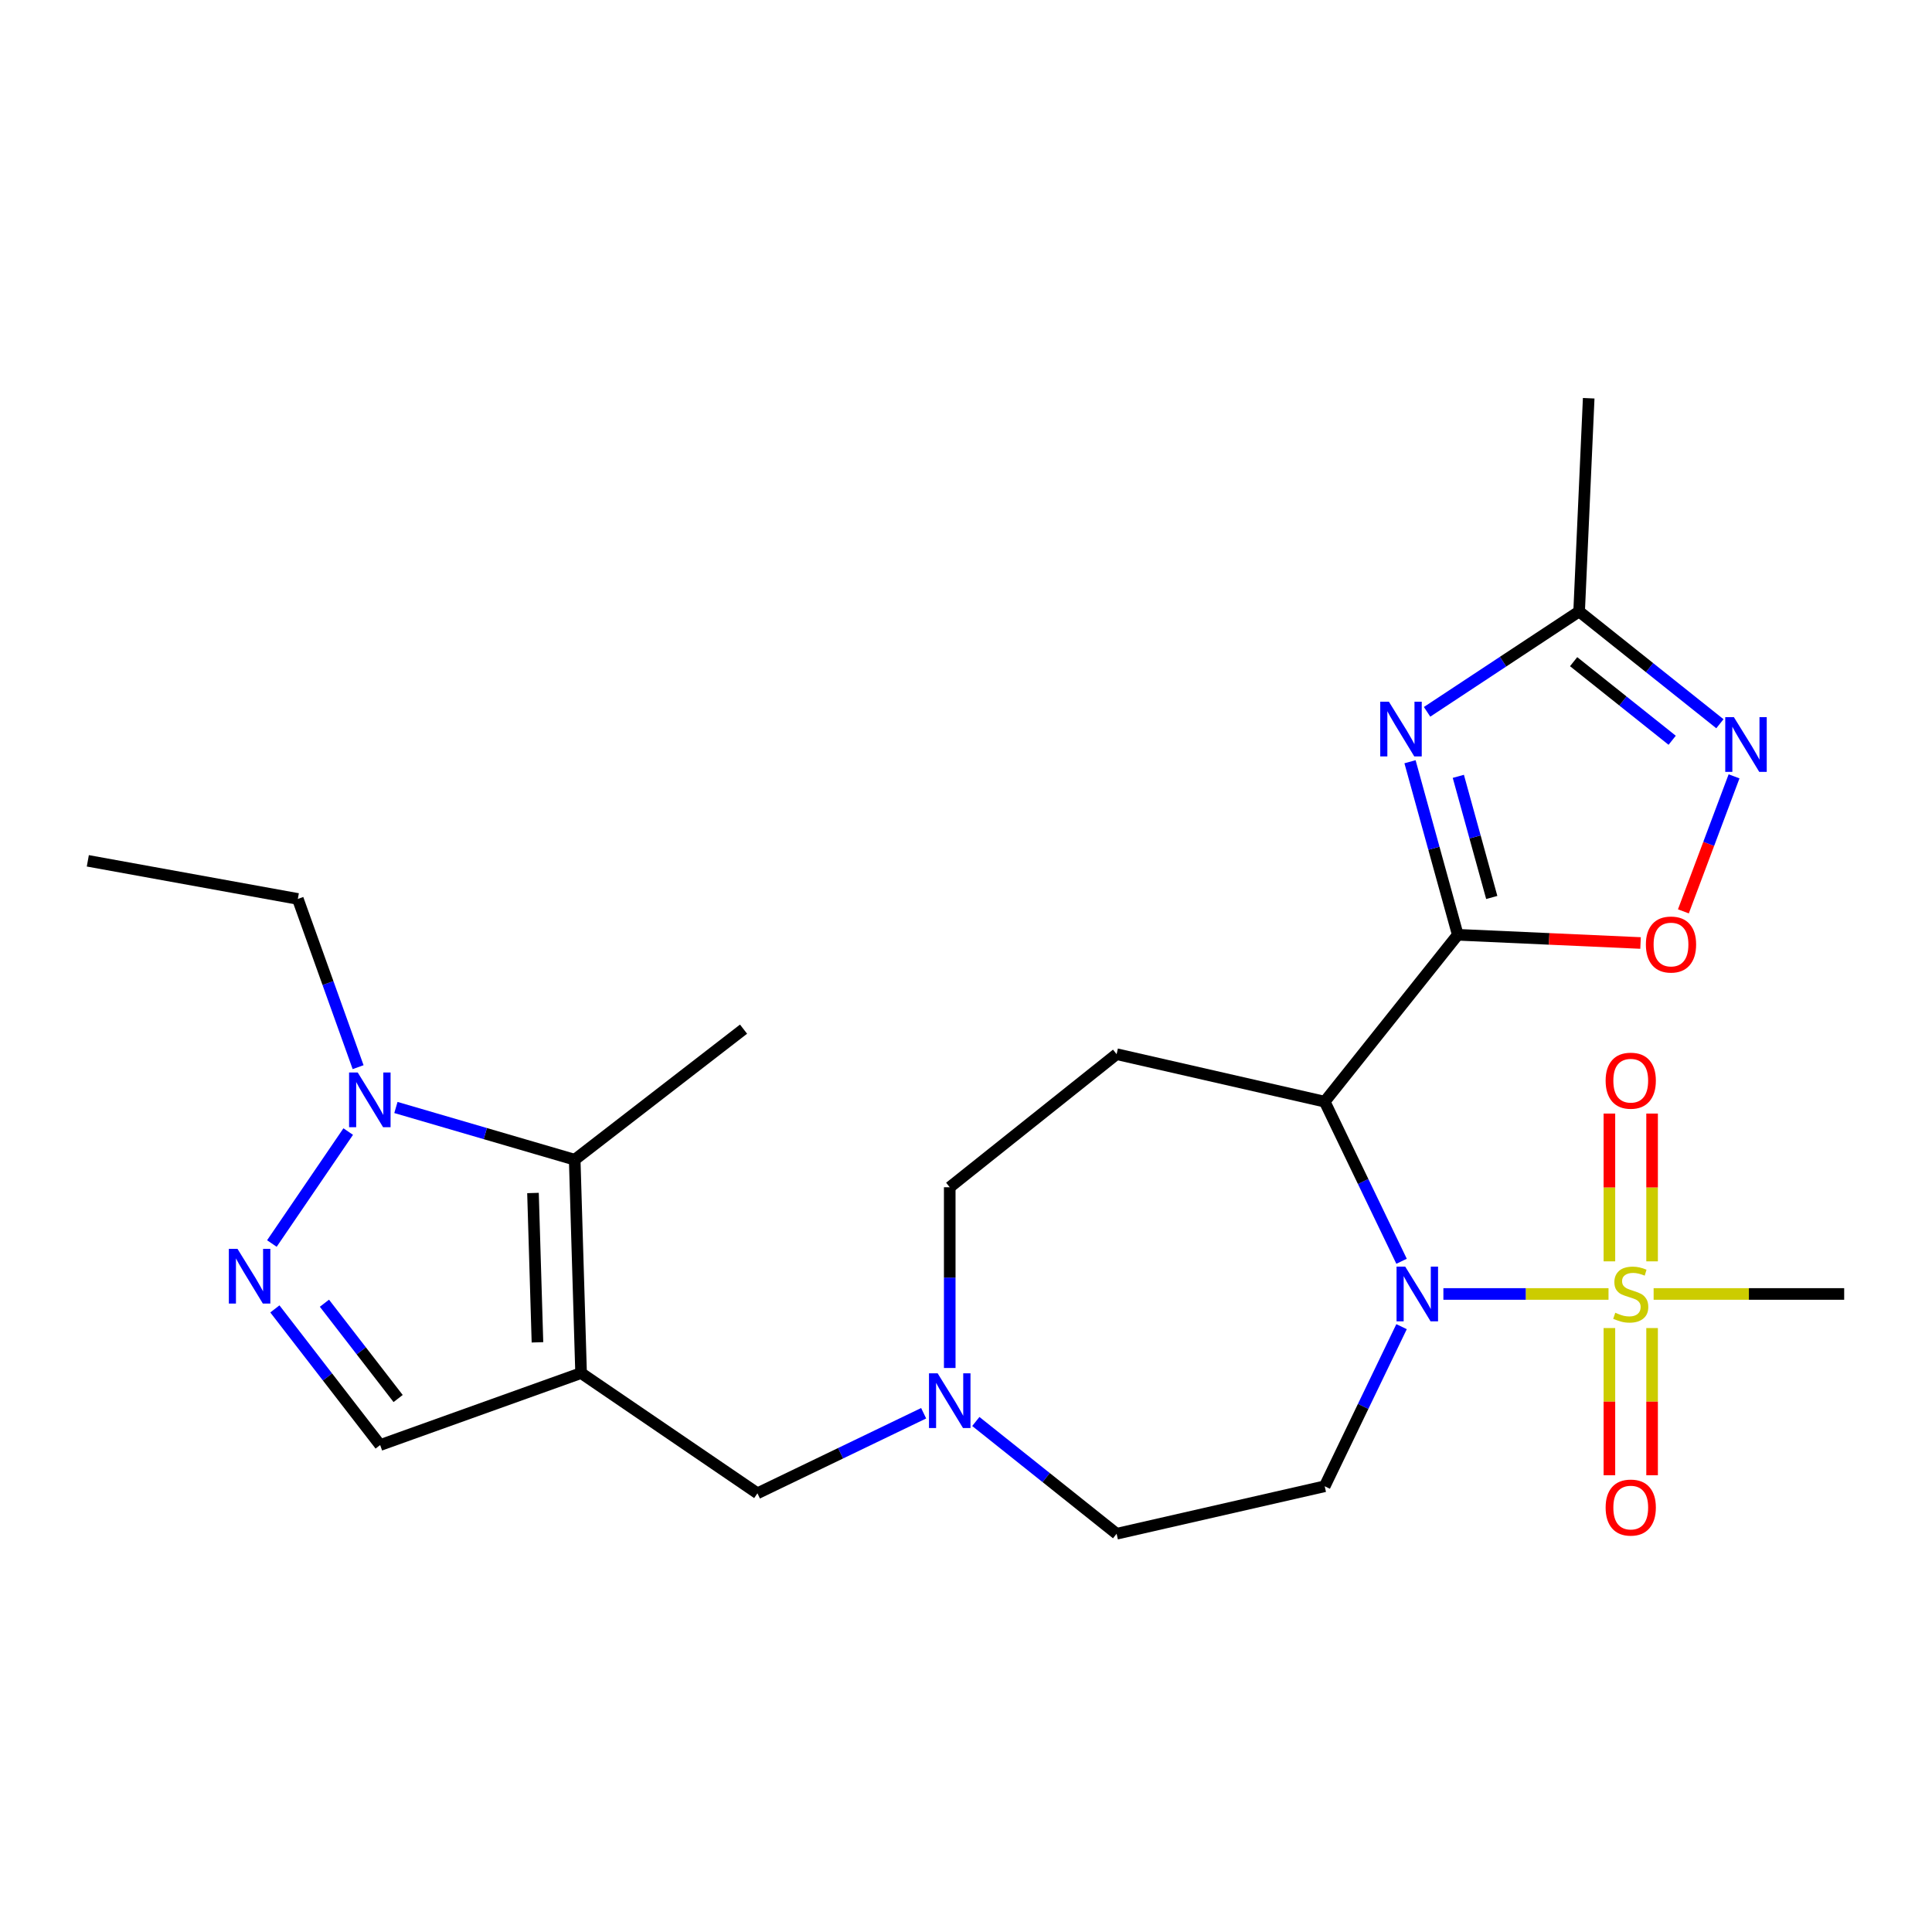 <?xml version='1.0' encoding='iso-8859-1'?>
<svg version='1.1' baseProfile='full'
              xmlns='http://www.w3.org/2000/svg'
                      xmlns:rdkit='http://www.rdkit.org/xml'
                      xmlns:xlink='http://www.w3.org/1999/xlink'
                  xml:space='preserve'
width='1000px' height='1000px' viewBox='0 0 1000 1000'>
<!-- END OF HEADER -->
<rect style='opacity:1.0;fill:#FFFFFF;stroke:none' width='1000' height='1000' x='0' y='0'> </rect>
<path class='bond-0' d='M 747.097,669.754 L 789.831,669.754' style='fill:none;fill-rule:evenodd;stroke:#0000FF;stroke-width:6px;stroke-linecap:butt;stroke-linejoin:miter;stroke-opacity:1' />
<path class='bond-0' d='M 789.831,669.754 L 832.566,669.754' style='fill:none;fill-rule:evenodd;stroke:#CCCC00;stroke-width:6px;stroke-linecap:butt;stroke-linejoin:miter;stroke-opacity:1' />
<path class='bond-2' d='M 725.446,652.833 L 705.553,611.526' style='fill:none;fill-rule:evenodd;stroke:#0000FF;stroke-width:6px;stroke-linecap:butt;stroke-linejoin:miter;stroke-opacity:1' />
<path class='bond-2' d='M 705.553,611.526 L 685.661,570.22' style='fill:none;fill-rule:evenodd;stroke:#000000;stroke-width:6px;stroke-linecap:butt;stroke-linejoin:miter;stroke-opacity:1' />
<path class='bond-12' d='M 725.446,686.676 L 705.553,727.983' style='fill:none;fill-rule:evenodd;stroke:#0000FF;stroke-width:6px;stroke-linecap:butt;stroke-linejoin:miter;stroke-opacity:1' />
<path class='bond-12' d='M 705.553,727.983 L 685.661,769.289' style='fill:none;fill-rule:evenodd;stroke:#000000;stroke-width:6px;stroke-linecap:butt;stroke-linejoin:miter;stroke-opacity:1' />
<path class='bond-16' d='M 855.118,652.873 L 855.118,614.626' style='fill:none;fill-rule:evenodd;stroke:#CCCC00;stroke-width:6px;stroke-linecap:butt;stroke-linejoin:miter;stroke-opacity:1' />
<path class='bond-16' d='M 855.118,614.626 L 855.118,576.379' style='fill:none;fill-rule:evenodd;stroke:#FF0000;stroke-width:6px;stroke-linecap:butt;stroke-linejoin:miter;stroke-opacity:1' />
<path class='bond-16' d='M 833.023,652.873 L 833.023,614.626' style='fill:none;fill-rule:evenodd;stroke:#CCCC00;stroke-width:6px;stroke-linecap:butt;stroke-linejoin:miter;stroke-opacity:1' />
<path class='bond-16' d='M 833.023,614.626 L 833.023,576.379' style='fill:none;fill-rule:evenodd;stroke:#FF0000;stroke-width:6px;stroke-linecap:butt;stroke-linejoin:miter;stroke-opacity:1' />
<path class='bond-17' d='M 833.023,687.396 L 833.023,725.493' style='fill:none;fill-rule:evenodd;stroke:#CCCC00;stroke-width:6px;stroke-linecap:butt;stroke-linejoin:miter;stroke-opacity:1' />
<path class='bond-17' d='M 833.023,725.493 L 833.023,763.589' style='fill:none;fill-rule:evenodd;stroke:#FF0000;stroke-width:6px;stroke-linecap:butt;stroke-linejoin:miter;stroke-opacity:1' />
<path class='bond-17' d='M 855.118,687.396 L 855.118,725.493' style='fill:none;fill-rule:evenodd;stroke:#CCCC00;stroke-width:6px;stroke-linecap:butt;stroke-linejoin:miter;stroke-opacity:1' />
<path class='bond-17' d='M 855.118,725.493 L 855.118,763.589' style='fill:none;fill-rule:evenodd;stroke:#FF0000;stroke-width:6px;stroke-linecap:butt;stroke-linejoin:miter;stroke-opacity:1' />
<path class='bond-20' d='M 855.912,669.754 L 905.229,669.754' style='fill:none;fill-rule:evenodd;stroke:#CCCC00;stroke-width:6px;stroke-linecap:butt;stroke-linejoin:miter;stroke-opacity:1' />
<path class='bond-20' d='M 905.229,669.754 L 954.545,669.754' style='fill:none;fill-rule:evenodd;stroke:#000000;stroke-width:6px;stroke-linecap:butt;stroke-linejoin:miter;stroke-opacity:1' />
<path class='bond-1' d='M 754.542,483.846 L 685.661,570.22' style='fill:none;fill-rule:evenodd;stroke:#000000;stroke-width:6px;stroke-linecap:butt;stroke-linejoin:miter;stroke-opacity:1' />
<path class='bond-3' d='M 754.542,483.846 L 742.181,439.06' style='fill:none;fill-rule:evenodd;stroke:#000000;stroke-width:6px;stroke-linecap:butt;stroke-linejoin:miter;stroke-opacity:1' />
<path class='bond-3' d='M 742.181,439.06 L 729.821,394.274' style='fill:none;fill-rule:evenodd;stroke:#0000FF;stroke-width:6px;stroke-linecap:butt;stroke-linejoin:miter;stroke-opacity:1' />
<path class='bond-3' d='M 772.132,464.532 L 763.48,433.182' style='fill:none;fill-rule:evenodd;stroke:#000000;stroke-width:6px;stroke-linecap:butt;stroke-linejoin:miter;stroke-opacity:1' />
<path class='bond-3' d='M 763.48,433.182 L 754.828,401.832' style='fill:none;fill-rule:evenodd;stroke:#0000FF;stroke-width:6px;stroke-linecap:butt;stroke-linejoin:miter;stroke-opacity:1' />
<path class='bond-8' d='M 754.542,483.846 L 801.843,485.971' style='fill:none;fill-rule:evenodd;stroke:#000000;stroke-width:6px;stroke-linecap:butt;stroke-linejoin:miter;stroke-opacity:1' />
<path class='bond-8' d='M 801.843,485.971 L 849.144,488.095' style='fill:none;fill-rule:evenodd;stroke:#FF0000;stroke-width:6px;stroke-linecap:butt;stroke-linejoin:miter;stroke-opacity:1' />
<path class='bond-13' d='M 685.661,570.22 L 577.956,545.636' style='fill:none;fill-rule:evenodd;stroke:#000000;stroke-width:6px;stroke-linecap:butt;stroke-linejoin:miter;stroke-opacity:1' />
<path class='bond-10' d='M 738.653,368.44 L 778.002,342.466' style='fill:none;fill-rule:evenodd;stroke:#0000FF;stroke-width:6px;stroke-linecap:butt;stroke-linejoin:miter;stroke-opacity:1' />
<path class='bond-10' d='M 778.002,342.466 L 817.351,316.492' style='fill:none;fill-rule:evenodd;stroke:#000000;stroke-width:6px;stroke-linecap:butt;stroke-linejoin:miter;stroke-opacity:1' />
<path class='bond-4' d='M 300.769,710.693 L 392.048,772.926' style='fill:none;fill-rule:evenodd;stroke:#000000;stroke-width:6px;stroke-linecap:butt;stroke-linejoin:miter;stroke-opacity:1' />
<path class='bond-6' d='M 300.769,710.693 L 297.464,600.267' style='fill:none;fill-rule:evenodd;stroke:#000000;stroke-width:6px;stroke-linecap:butt;stroke-linejoin:miter;stroke-opacity:1' />
<path class='bond-6' d='M 278.188,694.79 L 275.874,617.492' style='fill:none;fill-rule:evenodd;stroke:#000000;stroke-width:6px;stroke-linecap:butt;stroke-linejoin:miter;stroke-opacity:1' />
<path class='bond-11' d='M 300.769,710.693 L 196.769,747.959' style='fill:none;fill-rule:evenodd;stroke:#000000;stroke-width:6px;stroke-linecap:butt;stroke-linejoin:miter;stroke-opacity:1' />
<path class='bond-5' d='M 142.274,677.487 L 169.521,712.723' style='fill:none;fill-rule:evenodd;stroke:#0000FF;stroke-width:6px;stroke-linecap:butt;stroke-linejoin:miter;stroke-opacity:1' />
<path class='bond-5' d='M 169.521,712.723 L 196.769,747.959' style='fill:none;fill-rule:evenodd;stroke:#000000;stroke-width:6px;stroke-linecap:butt;stroke-linejoin:miter;stroke-opacity:1' />
<path class='bond-5' d='M 167.927,674.542 L 187,699.207' style='fill:none;fill-rule:evenodd;stroke:#0000FF;stroke-width:6px;stroke-linecap:butt;stroke-linejoin:miter;stroke-opacity:1' />
<path class='bond-5' d='M 187,699.207 L 206.073,723.872' style='fill:none;fill-rule:evenodd;stroke:#000000;stroke-width:6px;stroke-linecap:butt;stroke-linejoin:miter;stroke-opacity:1' />
<path class='bond-27' d='M 140.725,643.644 L 180.233,585.696' style='fill:none;fill-rule:evenodd;stroke:#0000FF;stroke-width:6px;stroke-linecap:butt;stroke-linejoin:miter;stroke-opacity:1' />
<path class='bond-7' d='M 297.464,600.267 L 251.193,586.749' style='fill:none;fill-rule:evenodd;stroke:#000000;stroke-width:6px;stroke-linecap:butt;stroke-linejoin:miter;stroke-opacity:1' />
<path class='bond-7' d='M 251.193,586.749 L 204.923,573.231' style='fill:none;fill-rule:evenodd;stroke:#0000FF;stroke-width:6px;stroke-linecap:butt;stroke-linejoin:miter;stroke-opacity:1' />
<path class='bond-22' d='M 297.464,600.267 L 384.858,532.686' style='fill:none;fill-rule:evenodd;stroke:#000000;stroke-width:6px;stroke-linecap:butt;stroke-linejoin:miter;stroke-opacity:1' />
<path class='bond-21' d='M 185.358,552.364 L 169.756,508.825' style='fill:none;fill-rule:evenodd;stroke:#0000FF;stroke-width:6px;stroke-linecap:butt;stroke-linejoin:miter;stroke-opacity:1' />
<path class='bond-21' d='M 169.756,508.825 L 154.155,465.286' style='fill:none;fill-rule:evenodd;stroke:#000000;stroke-width:6px;stroke-linecap:butt;stroke-linejoin:miter;stroke-opacity:1' />
<path class='bond-9' d='M 871.317,471.721 L 884.43,436.779' style='fill:none;fill-rule:evenodd;stroke:#FF0000;stroke-width:6px;stroke-linecap:butt;stroke-linejoin:miter;stroke-opacity:1' />
<path class='bond-9' d='M 884.43,436.779 L 897.544,401.838' style='fill:none;fill-rule:evenodd;stroke:#0000FF;stroke-width:6px;stroke-linecap:butt;stroke-linejoin:miter;stroke-opacity:1' />
<path class='bond-26' d='M 890.222,374.605 L 853.786,345.548' style='fill:none;fill-rule:evenodd;stroke:#0000FF;stroke-width:6px;stroke-linecap:butt;stroke-linejoin:miter;stroke-opacity:1' />
<path class='bond-26' d='M 853.786,345.548 L 817.351,316.492' style='fill:none;fill-rule:evenodd;stroke:#000000;stroke-width:6px;stroke-linecap:butt;stroke-linejoin:miter;stroke-opacity:1' />
<path class='bond-26' d='M 865.515,383.162 L 840.01,362.823' style='fill:none;fill-rule:evenodd;stroke:#0000FF;stroke-width:6px;stroke-linecap:butt;stroke-linejoin:miter;stroke-opacity:1' />
<path class='bond-26' d='M 840.01,362.823 L 814.505,342.483' style='fill:none;fill-rule:evenodd;stroke:#000000;stroke-width:6px;stroke-linecap:butt;stroke-linejoin:miter;stroke-opacity:1' />
<path class='bond-23' d='M 817.351,316.492 L 822.307,206.128' style='fill:none;fill-rule:evenodd;stroke:#000000;stroke-width:6px;stroke-linecap:butt;stroke-linejoin:miter;stroke-opacity:1' />
<path class='bond-18' d='M 685.661,769.289 L 577.956,793.872' style='fill:none;fill-rule:evenodd;stroke:#000000;stroke-width:6px;stroke-linecap:butt;stroke-linejoin:miter;stroke-opacity:1' />
<path class='bond-19' d='M 577.956,545.636 L 491.583,614.517' style='fill:none;fill-rule:evenodd;stroke:#000000;stroke-width:6px;stroke-linecap:butt;stroke-linejoin:miter;stroke-opacity:1' />
<path class='bond-14' d='M 505.084,735.76 L 541.52,764.816' style='fill:none;fill-rule:evenodd;stroke:#0000FF;stroke-width:6px;stroke-linecap:butt;stroke-linejoin:miter;stroke-opacity:1' />
<path class='bond-14' d='M 541.52,764.816 L 577.956,793.872' style='fill:none;fill-rule:evenodd;stroke:#000000;stroke-width:6px;stroke-linecap:butt;stroke-linejoin:miter;stroke-opacity:1' />
<path class='bond-15' d='M 478.081,731.494 L 435.064,752.21' style='fill:none;fill-rule:evenodd;stroke:#0000FF;stroke-width:6px;stroke-linecap:butt;stroke-linejoin:miter;stroke-opacity:1' />
<path class='bond-15' d='M 435.064,752.21 L 392.048,772.926' style='fill:none;fill-rule:evenodd;stroke:#000000;stroke-width:6px;stroke-linecap:butt;stroke-linejoin:miter;stroke-opacity:1' />
<path class='bond-25' d='M 491.583,708.07 L 491.583,661.293' style='fill:none;fill-rule:evenodd;stroke:#0000FF;stroke-width:6px;stroke-linecap:butt;stroke-linejoin:miter;stroke-opacity:1' />
<path class='bond-25' d='M 491.583,661.293 L 491.583,614.517' style='fill:none;fill-rule:evenodd;stroke:#000000;stroke-width:6px;stroke-linecap:butt;stroke-linejoin:miter;stroke-opacity:1' />
<path class='bond-24' d='M 154.155,465.286 L 45.455,445.56' style='fill:none;fill-rule:evenodd;stroke:#000000;stroke-width:6px;stroke-linecap:butt;stroke-linejoin:miter;stroke-opacity:1' />
<path  class='atom-0' d='M 727.335 655.594
L 736.615 670.594
Q 737.535 672.074, 739.015 674.754
Q 740.495 677.434, 740.575 677.594
L 740.575 655.594
L 744.335 655.594
L 744.335 683.914
L 740.455 683.914
L 730.495 667.514
Q 729.335 665.594, 728.095 663.394
Q 726.895 661.194, 726.535 660.514
L 726.535 683.914
L 722.855 683.914
L 722.855 655.594
L 727.335 655.594
' fill='#0000FF'/>
<path  class='atom-1' d='M 836.07 679.474
Q 836.39 679.594, 837.71 680.154
Q 839.03 680.714, 840.47 681.074
Q 841.95 681.394, 843.39 681.394
Q 846.07 681.394, 847.63 680.114
Q 849.19 678.794, 849.19 676.514
Q 849.19 674.954, 848.39 673.994
Q 847.63 673.034, 846.43 672.514
Q 845.23 671.994, 843.23 671.394
Q 840.71 670.634, 839.19 669.914
Q 837.71 669.194, 836.63 667.674
Q 835.59 666.154, 835.59 663.594
Q 835.59 660.034, 837.99 657.834
Q 840.43 655.634, 845.23 655.634
Q 848.51 655.634, 852.23 657.194
L 851.31 660.274
Q 847.91 658.874, 845.35 658.874
Q 842.59 658.874, 841.07 660.034
Q 839.55 661.154, 839.59 663.114
Q 839.59 664.634, 840.35 665.554
Q 841.15 666.474, 842.27 666.994
Q 843.43 667.514, 845.35 668.114
Q 847.91 668.914, 849.43 669.714
Q 850.95 670.514, 852.03 672.154
Q 853.15 673.754, 853.15 676.514
Q 853.15 680.434, 850.51 682.554
Q 847.91 684.634, 843.55 684.634
Q 841.03 684.634, 839.11 684.074
Q 837.23 683.554, 834.99 682.634
L 836.07 679.474
' fill='#CCCC00'/>
<path  class='atom-4' d='M 718.891 363.192
L 728.171 378.192
Q 729.091 379.672, 730.571 382.352
Q 732.051 385.032, 732.131 385.192
L 732.131 363.192
L 735.891 363.192
L 735.891 391.512
L 732.011 391.512
L 722.051 375.112
Q 720.891 373.192, 719.651 370.992
Q 718.451 368.792, 718.091 368.112
L 718.091 391.512
L 714.411 391.512
L 714.411 363.192
L 718.891 363.192
' fill='#0000FF'/>
<path  class='atom-6' d='M 122.928 646.405
L 132.208 661.405
Q 133.128 662.885, 134.608 665.565
Q 136.088 668.245, 136.168 668.405
L 136.168 646.405
L 139.928 646.405
L 139.928 674.725
L 136.048 674.725
L 126.088 658.325
Q 124.928 656.405, 123.688 654.205
Q 122.488 652.005, 122.128 651.325
L 122.128 674.725
L 118.448 674.725
L 118.448 646.405
L 122.928 646.405
' fill='#0000FF'/>
<path  class='atom-8' d='M 185.161 555.126
L 194.441 570.126
Q 195.361 571.606, 196.841 574.286
Q 198.321 576.966, 198.401 577.126
L 198.401 555.126
L 202.161 555.126
L 202.161 583.446
L 198.281 583.446
L 188.321 567.046
Q 187.161 565.126, 185.921 562.926
Q 184.721 560.726, 184.361 560.046
L 184.361 583.446
L 180.681 583.446
L 180.681 555.126
L 185.161 555.126
' fill='#0000FF'/>
<path  class='atom-9' d='M 851.906 488.883
Q 851.906 482.083, 855.266 478.283
Q 858.626 474.483, 864.906 474.483
Q 871.186 474.483, 874.546 478.283
Q 877.906 482.083, 877.906 488.883
Q 877.906 495.763, 874.506 499.683
Q 871.106 503.563, 864.906 503.563
Q 858.666 503.563, 855.266 499.683
Q 851.906 495.803, 851.906 488.883
M 864.906 500.363
Q 869.226 500.363, 871.546 497.483
Q 873.906 494.563, 873.906 488.883
Q 873.906 483.323, 871.546 480.523
Q 869.226 477.683, 864.906 477.683
Q 860.586 477.683, 858.226 480.483
Q 855.906 483.283, 855.906 488.883
Q 855.906 494.603, 858.226 497.483
Q 860.586 500.363, 864.906 500.363
' fill='#FF0000'/>
<path  class='atom-10' d='M 897.464 371.212
L 906.744 386.212
Q 907.664 387.692, 909.144 390.372
Q 910.624 393.052, 910.704 393.212
L 910.704 371.212
L 914.464 371.212
L 914.464 399.532
L 910.584 399.532
L 900.624 383.132
Q 899.464 381.212, 898.224 379.012
Q 897.024 376.812, 896.664 376.132
L 896.664 399.532
L 892.984 399.532
L 892.984 371.212
L 897.464 371.212
' fill='#0000FF'/>
<path  class='atom-15' d='M 485.323 710.832
L 494.603 725.832
Q 495.523 727.312, 497.003 729.992
Q 498.483 732.672, 498.563 732.832
L 498.563 710.832
L 502.323 710.832
L 502.323 739.152
L 498.443 739.152
L 488.483 722.752
Q 487.323 720.832, 486.083 718.632
Q 484.883 716.432, 484.523 715.752
L 484.523 739.152
L 480.843 739.152
L 480.843 710.832
L 485.323 710.832
' fill='#0000FF'/>
<path  class='atom-17' d='M 831.07 559.359
Q 831.07 552.559, 834.43 548.759
Q 837.79 544.959, 844.07 544.959
Q 850.35 544.959, 853.71 548.759
Q 857.07 552.559, 857.07 559.359
Q 857.07 566.239, 853.67 570.159
Q 850.27 574.039, 844.07 574.039
Q 837.83 574.039, 834.43 570.159
Q 831.07 566.279, 831.07 559.359
M 844.07 570.839
Q 848.39 570.839, 850.71 567.959
Q 853.07 565.039, 853.07 559.359
Q 853.07 553.799, 850.71 550.999
Q 848.39 548.159, 844.07 548.159
Q 839.75 548.159, 837.39 550.959
Q 835.07 553.759, 835.07 559.359
Q 835.07 565.079, 837.39 567.959
Q 839.75 570.839, 844.07 570.839
' fill='#FF0000'/>
<path  class='atom-18' d='M 831.07 780.31
Q 831.07 773.51, 834.43 769.71
Q 837.79 765.91, 844.07 765.91
Q 850.35 765.91, 853.71 769.71
Q 857.07 773.51, 857.07 780.31
Q 857.07 787.19, 853.67 791.11
Q 850.27 794.99, 844.07 794.99
Q 837.83 794.99, 834.43 791.11
Q 831.07 787.23, 831.07 780.31
M 844.07 791.79
Q 848.39 791.79, 850.71 788.91
Q 853.07 785.99, 853.07 780.31
Q 853.07 774.75, 850.71 771.95
Q 848.39 769.11, 844.07 769.11
Q 839.75 769.11, 837.39 771.91
Q 835.07 774.71, 835.07 780.31
Q 835.07 786.03, 837.39 788.91
Q 839.75 791.79, 844.07 791.79
' fill='#FF0000'/>
</svg>

